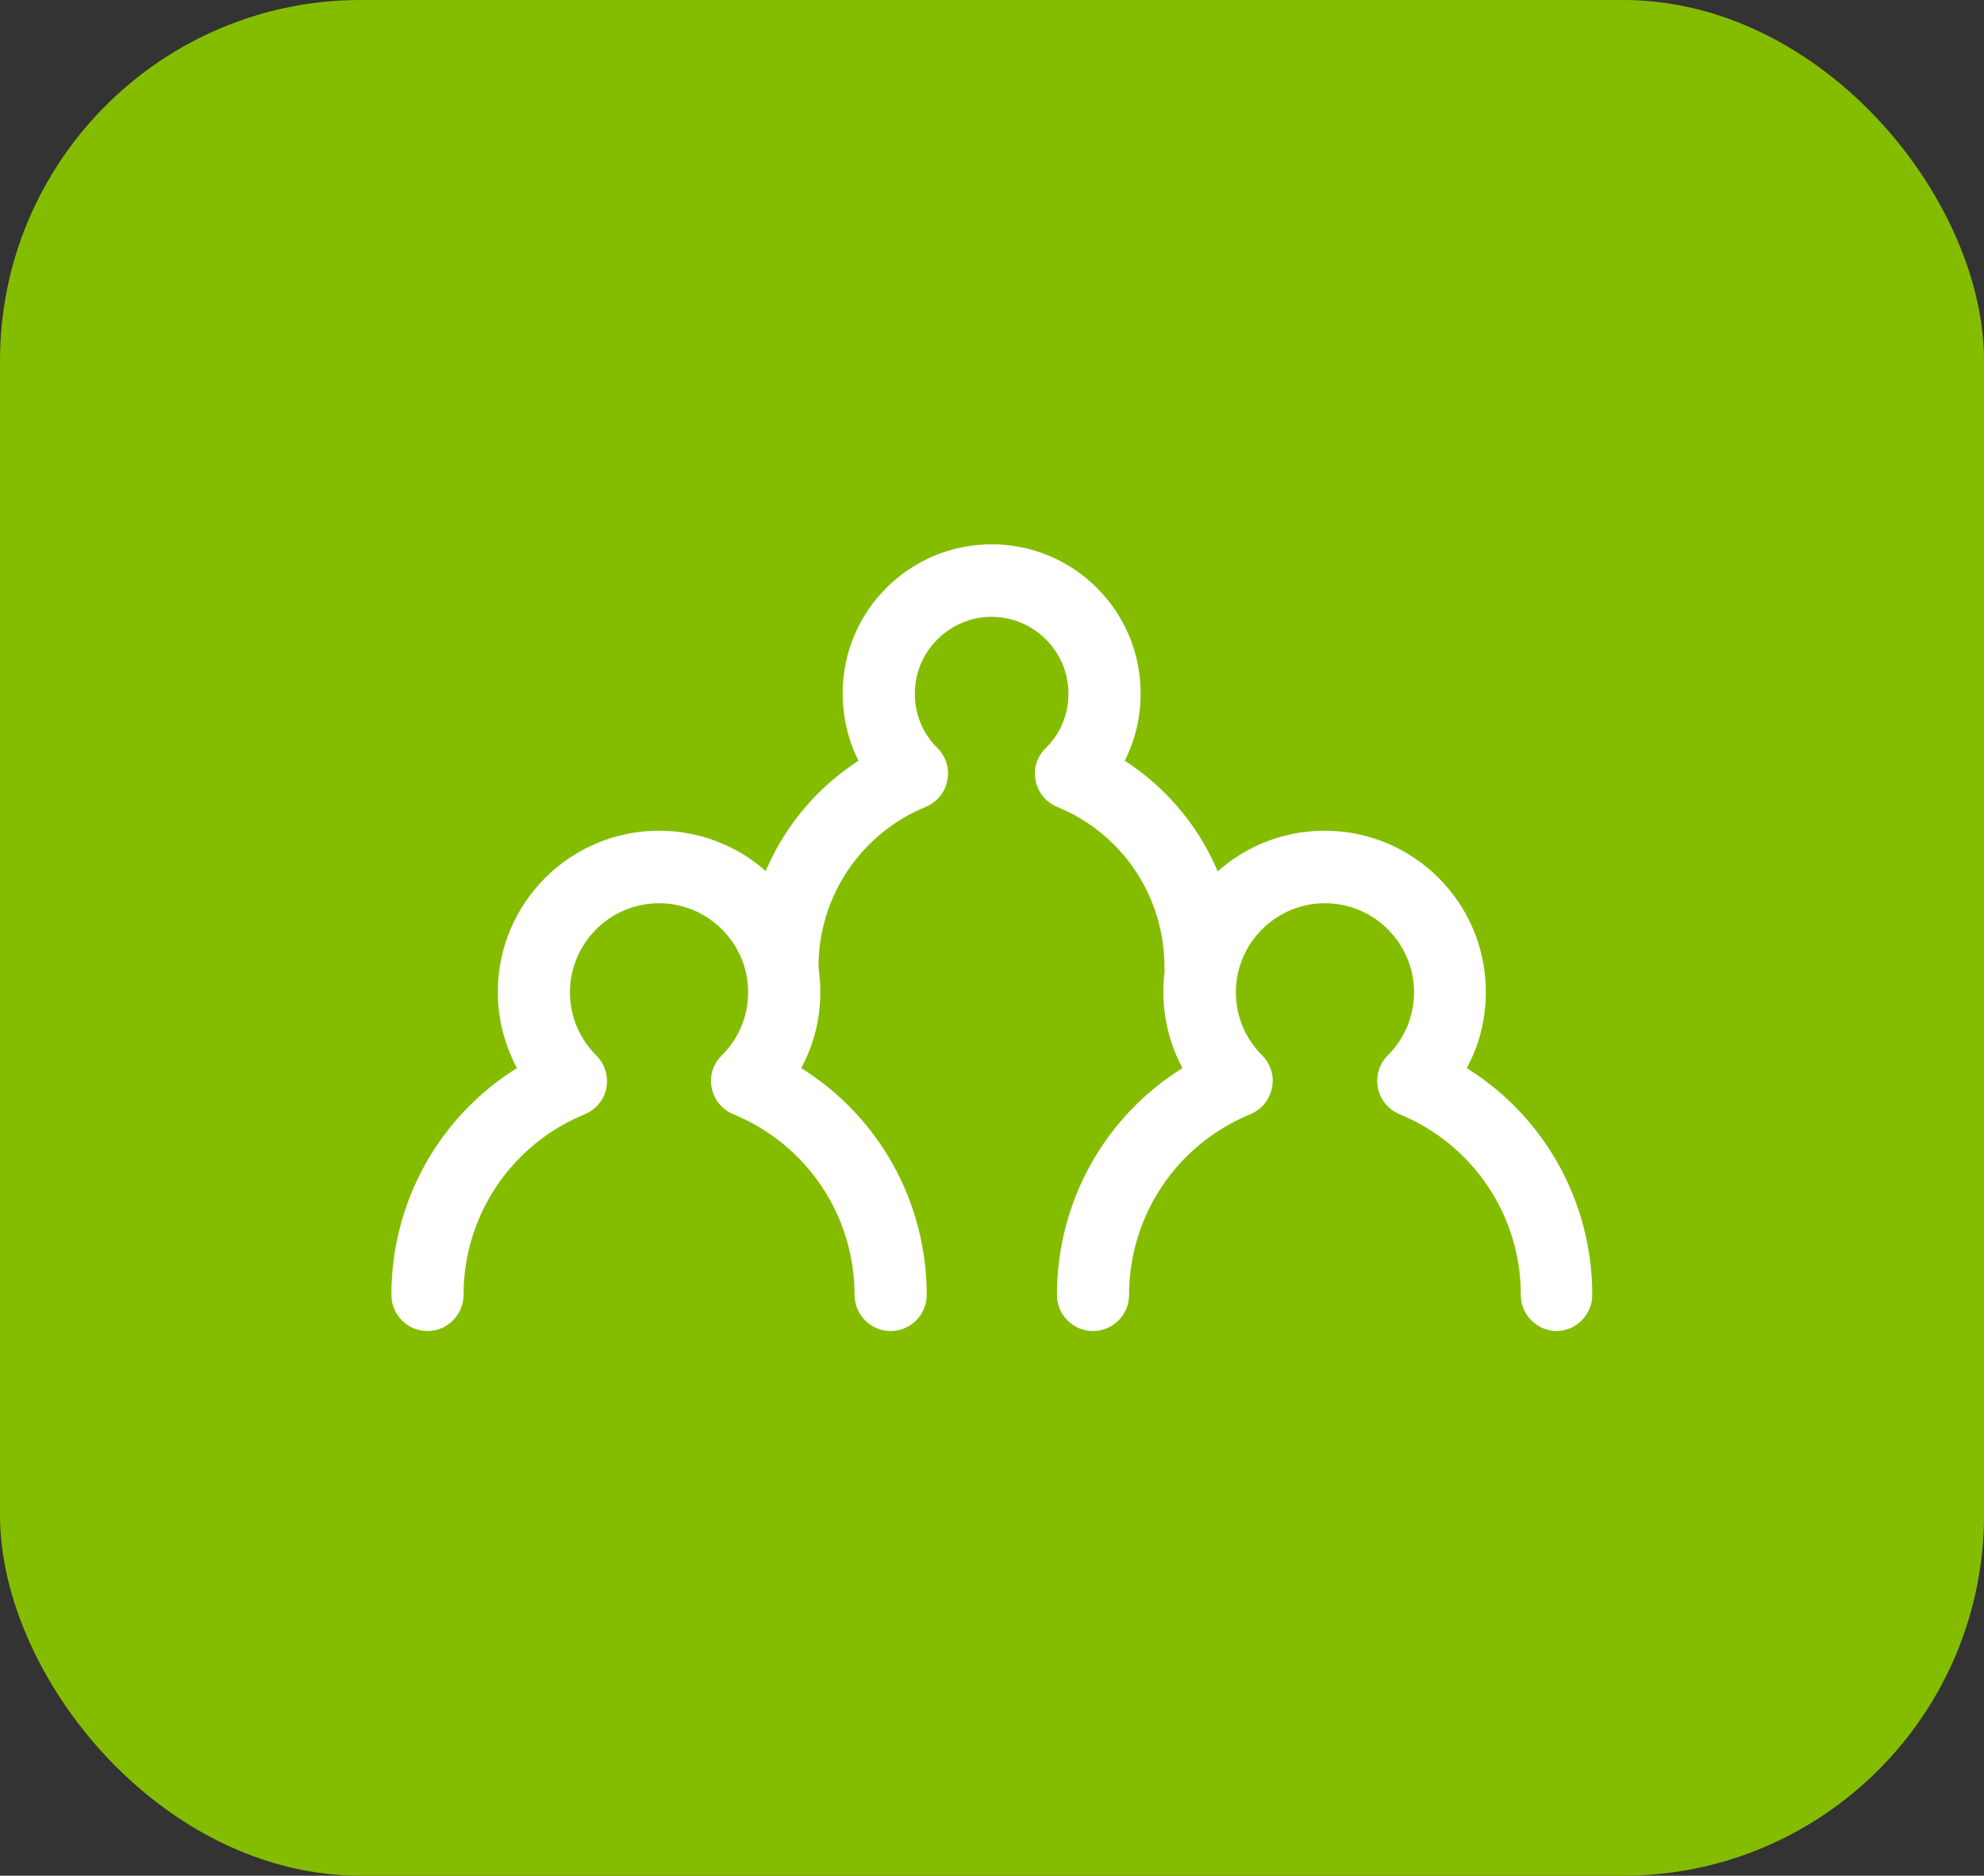 <?xml version="1.0" encoding="UTF-8"?>
<svg xmlns="http://www.w3.org/2000/svg" id="Layer_2" viewBox="0 0 55 52">
  <rect x="0" y="0" width="55" height="52" fill="#333333" stroke="none"/>
  <defs>
    <style>.cls-1{fill:#fff;}.cls-2{fill:#84bd00;}</style>
  </defs>
  <g id="Layer_1-2">
    <g id="Rectangle_13">
      <rect class="cls-2" y="0" width="55" height="52" rx="10" ry="10"></rect>
    </g>
    <path class="cls-1" d="m24.69,36.9c-.55,0-1-.45-1-1,0-2.2-1.32-4.17-3.36-5.01-.31-.13-.54-.4-.6-.73-.07-.33.04-.67.28-.9.47-.47.73-1.09.73-1.75,0-1.36-1.11-2.47-2.47-2.47s-2.47,1.11-2.47,2.47c0,.66.26,1.28.73,1.75.24.24.34.58.28.9-.06.33-.29.6-.6.73-2.04.84-3.36,2.81-3.36,5.01,0,.55-.45,1-1,1s-1-.45-1-1c0-2.59,1.33-4.95,3.48-6.29-.34-.64-.53-1.36-.53-2.11,0-2.46,2-4.47,4.47-4.47s4.47,2,4.47,4.47c0,.75-.18,1.47-.53,2.11,2.15,1.34,3.48,3.7,3.48,6.29,0,.55-.45,1-1,1Z"></path>
    <path class="cls-1" d="m43.16,36.9c-.55,0-1-.45-1-1,0-2.2-1.32-4.17-3.36-5.01-.31-.13-.54-.4-.6-.73-.07-.33.04-.67.27-.9.47-.47.73-1.09.73-1.75,0-1.36-1.11-2.47-2.47-2.47s-2.47,1.11-2.47,2.47c0,.66.26,1.28.73,1.75.24.24.34.58.27.9-.06.33-.29.6-.6.73-2.04.84-3.36,2.81-3.36,5.01,0,.55-.45,1-1,1s-1-.45-1-1c0-2.59,1.33-4.95,3.48-6.29-.34-.64-.53-1.36-.53-2.11,0-2.46,2-4.47,4.47-4.47s4.47,2,4.47,4.47c0,.75-.18,1.47-.53,2.11,2.15,1.34,3.48,3.7,3.48,6.29,0,.55-.45,1-1,1Z"></path>
    <path class="cls-1" d="m33.28,27.8c-.55,0-1-.45-1-1,0-1.95-1.17-3.69-2.97-4.43-.31-.13-.54-.4-.6-.73-.07-.33.04-.67.28-.9.41-.4.63-.94.63-1.51,0-1.17-.96-2.13-2.13-2.13s-2.13.96-2.13,2.13c0,.57.22,1.11.63,1.51.24.24.34.58.27.9-.06.33-.29.6-.6.73-1.8.74-2.97,2.49-2.97,4.43,0,.55-.45,1-1,1s-1-.45-1-1c0-2.34,1.19-4.47,3.11-5.71-.29-.57-.44-1.21-.44-1.87,0-2.28,1.85-4.13,4.13-4.13s4.13,1.85,4.13,4.13c0,.66-.15,1.3-.44,1.87,1.92,1.24,3.11,3.37,3.11,5.71,0,.55-.45,1-1,1Z"></path>
  </g>
</svg>
